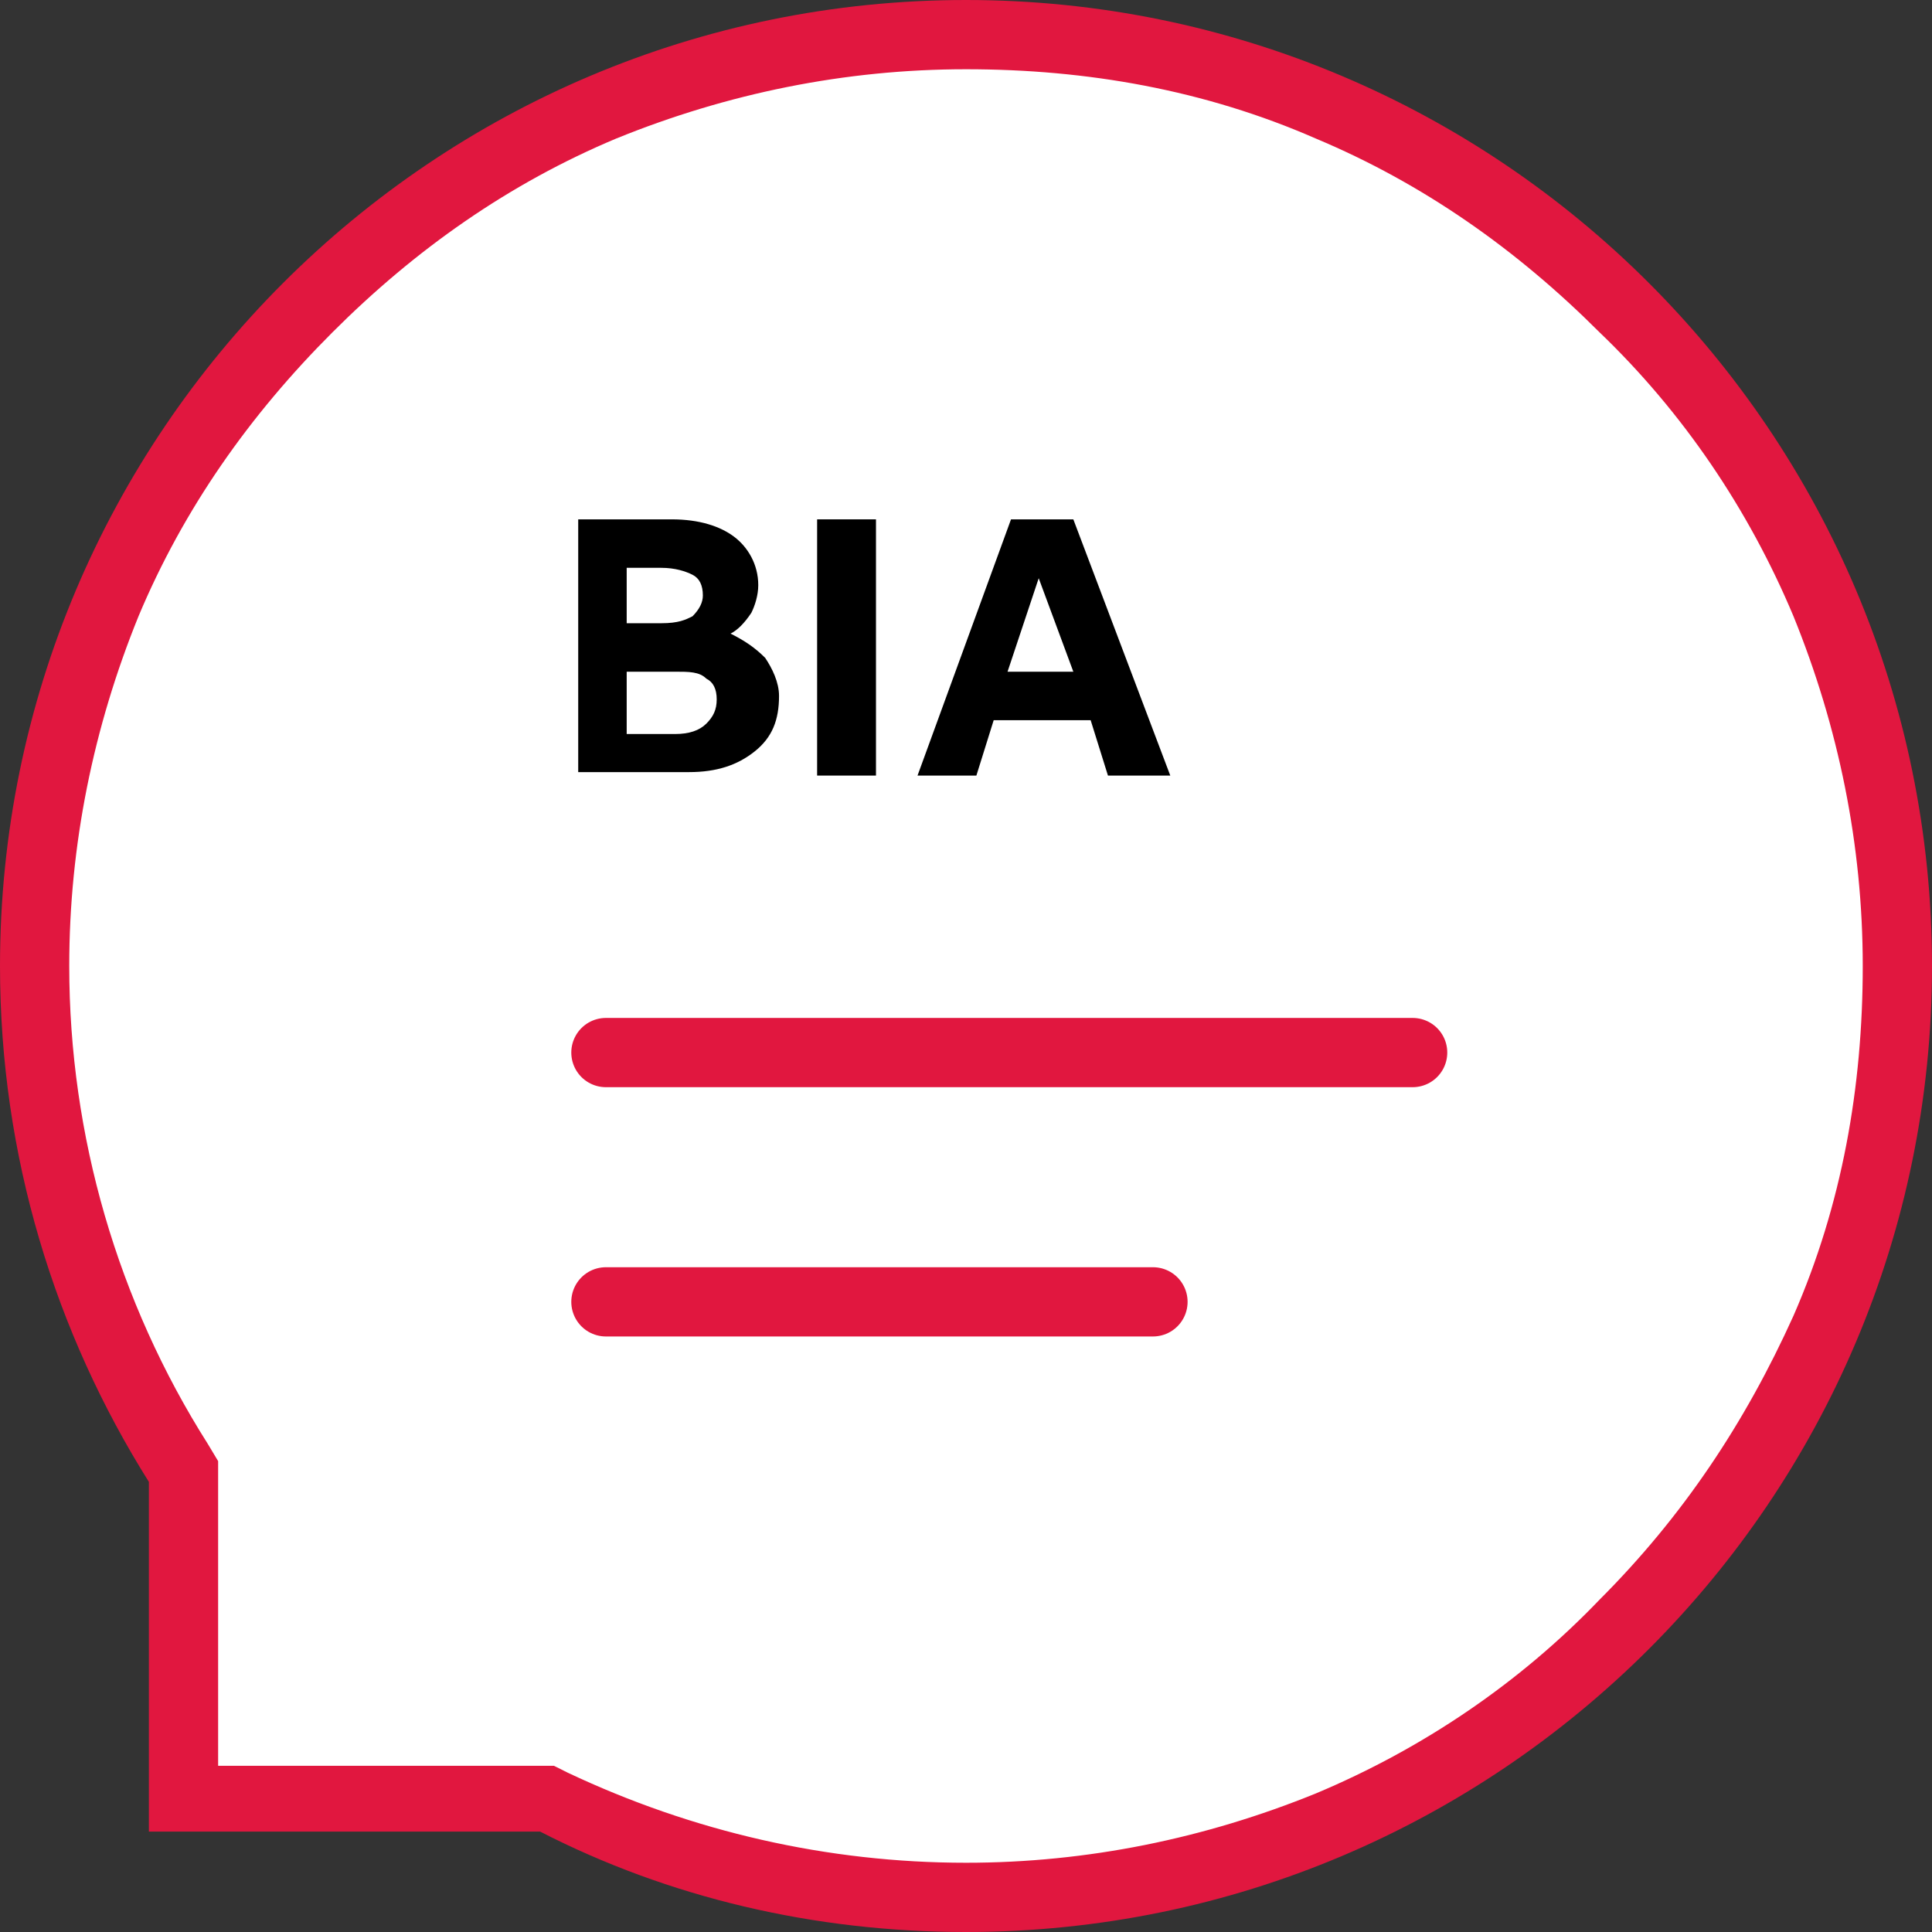 <svg version="1.1" id="Grupo_672" xmlns="http://www.w3.org/2000/svg" xmlns:xlink="http://www.w3.org/1999/xlink" x="0px" y="0px" viewBox="0 0 55.8 55.8" width="55.8" height="55.8" xml:space="preserve">
<rect x="0" y="0" width="55.8" height="55.8" fill="#333333" stroke="none"/>
<style type="text/css">
	.st0{fill:#FFFFFF;}
	.st1{fill:#E1173F;}
	.st2{fill:none;stroke:#000000;stroke-width:3;stroke-linecap:round;}
	.st3{fill:none;stroke:#E1173F;stroke-width:2;stroke-linecap:round;}
	.st4{enable-background:new    ;}
</style>
<path class="st0" d="M27.9,54.8c-4.2,0-8.2-0.9-11.9-2.8l-0.2-0.1h-0.2H5.3v-9.2v-0.3l-0.2-0.2C2.4,38,1,33,1,27.9
	c0-3.6,0.7-7.2,2.1-10.5c1.4-3.2,3.3-6.1,5.8-8.6c2.5-2.5,5.3-4.4,8.6-5.8C20.7,1.7,24.3,1,27.9,1s7.2,0.7,10.5,2.1
	c3.2,1.4,6.1,3.3,8.6,5.8c2.5,2.5,4.4,5.3,5.8,8.6c1.4,3.3,2.1,6.8,2.1,10.5c0,3.6-0.7,7.2-2.1,10.5c-1.4,3.2-3.3,6.1-5.8,8.6
	c-2.5,2.5-5.3,4.4-8.6,5.8C35.1,54.1,31.5,54.8,27.9,54.8z"/>
<path class="st1" d="M27.9,53.8c3.5,0,6.9-0.7,10.1-2c3.1-1.3,5.9-3.2,8.2-5.6c2.4-2.4,4.2-5.1,5.6-8.2c1.4-3.2,2-6.6,2-10.1
	c0-3.5-0.7-6.9-2-10.1c-1.3-3.1-3.2-5.9-5.6-8.2C43.8,7.2,41.1,5.3,38,4c-3.2-1.4-6.6-2-10.1-2S21,2.7,17.8,4
	C14.7,5.3,12,7.2,9.6,9.6C7.2,12,5.3,14.7,4,17.8C2.7,21,2,24.4,2,27.9c0,4.9,1.4,9.7,4,13.8l0.3,0.5v0.6v8.2h9.3H16l0.4,0.2
	C20,52.9,23.9,53.8,27.9,53.8 M27.9,55.8c-4.4,0-8.6-1-12.3-2.9H4.3V42.8C1.6,38.5,0,33.4,0,27.9C0,12.5,12.5,0,27.9,0
	s27.9,12.5,27.9,27.9C55.8,43.3,43.3,55.8,27.9,55.8z"/>
<path id="Caminho_598" class="st2" d="M44,21.8"/>
<line id="Linha_11" class="st3" x1="17.5" y1="30.4" x2="40.8" y2="30.4"/>
<line id="Linha_12" class="st3" x1="17.5" y1="37.6" x2="33.3" y2="37.6"/>
<g class="st4">
	<path d="M19.4,15c0.8,0,1.4,0.2,1.8,0.5s0.7,0.8,0.7,1.4c0,0.3-0.1,0.6-0.2,0.8c-0.2,0.3-0.4,0.5-0.6,0.6c0.4,0.2,0.7,0.4,1,0.7
		c0.2,0.3,0.4,0.7,0.4,1.1c0,0.7-0.2,1.2-0.7,1.6c-0.5,0.4-1.1,0.6-1.9,0.6h-3.2V15H19.4z M20,17.8c0.2-0.2,0.3-0.4,0.3-0.6
		c0-0.3-0.1-0.5-0.3-0.6s-0.5-0.2-0.9-0.2h-1V18h1C19.6,18,19.8,17.9,20,17.8z M20.4,20.9c0.2-0.2,0.3-0.4,0.3-0.7
		c0-0.3-0.1-0.5-0.3-0.6c-0.2-0.2-0.5-0.2-0.9-0.2h-1.4v1.8h1.4C19.9,21.2,20.2,21.1,20.4,20.9z"/>
	<path d="M23.6,15h1.7v7.4h-1.7V15z"/>
	<path d="M29.2,15H31l2.8,7.4H32l-0.5-1.6h-2.8l-0.5,1.6h-1.7L29.2,15z M31,19.4L30,16.7l-0.9,2.7H31z"/>
</g>
</svg>
